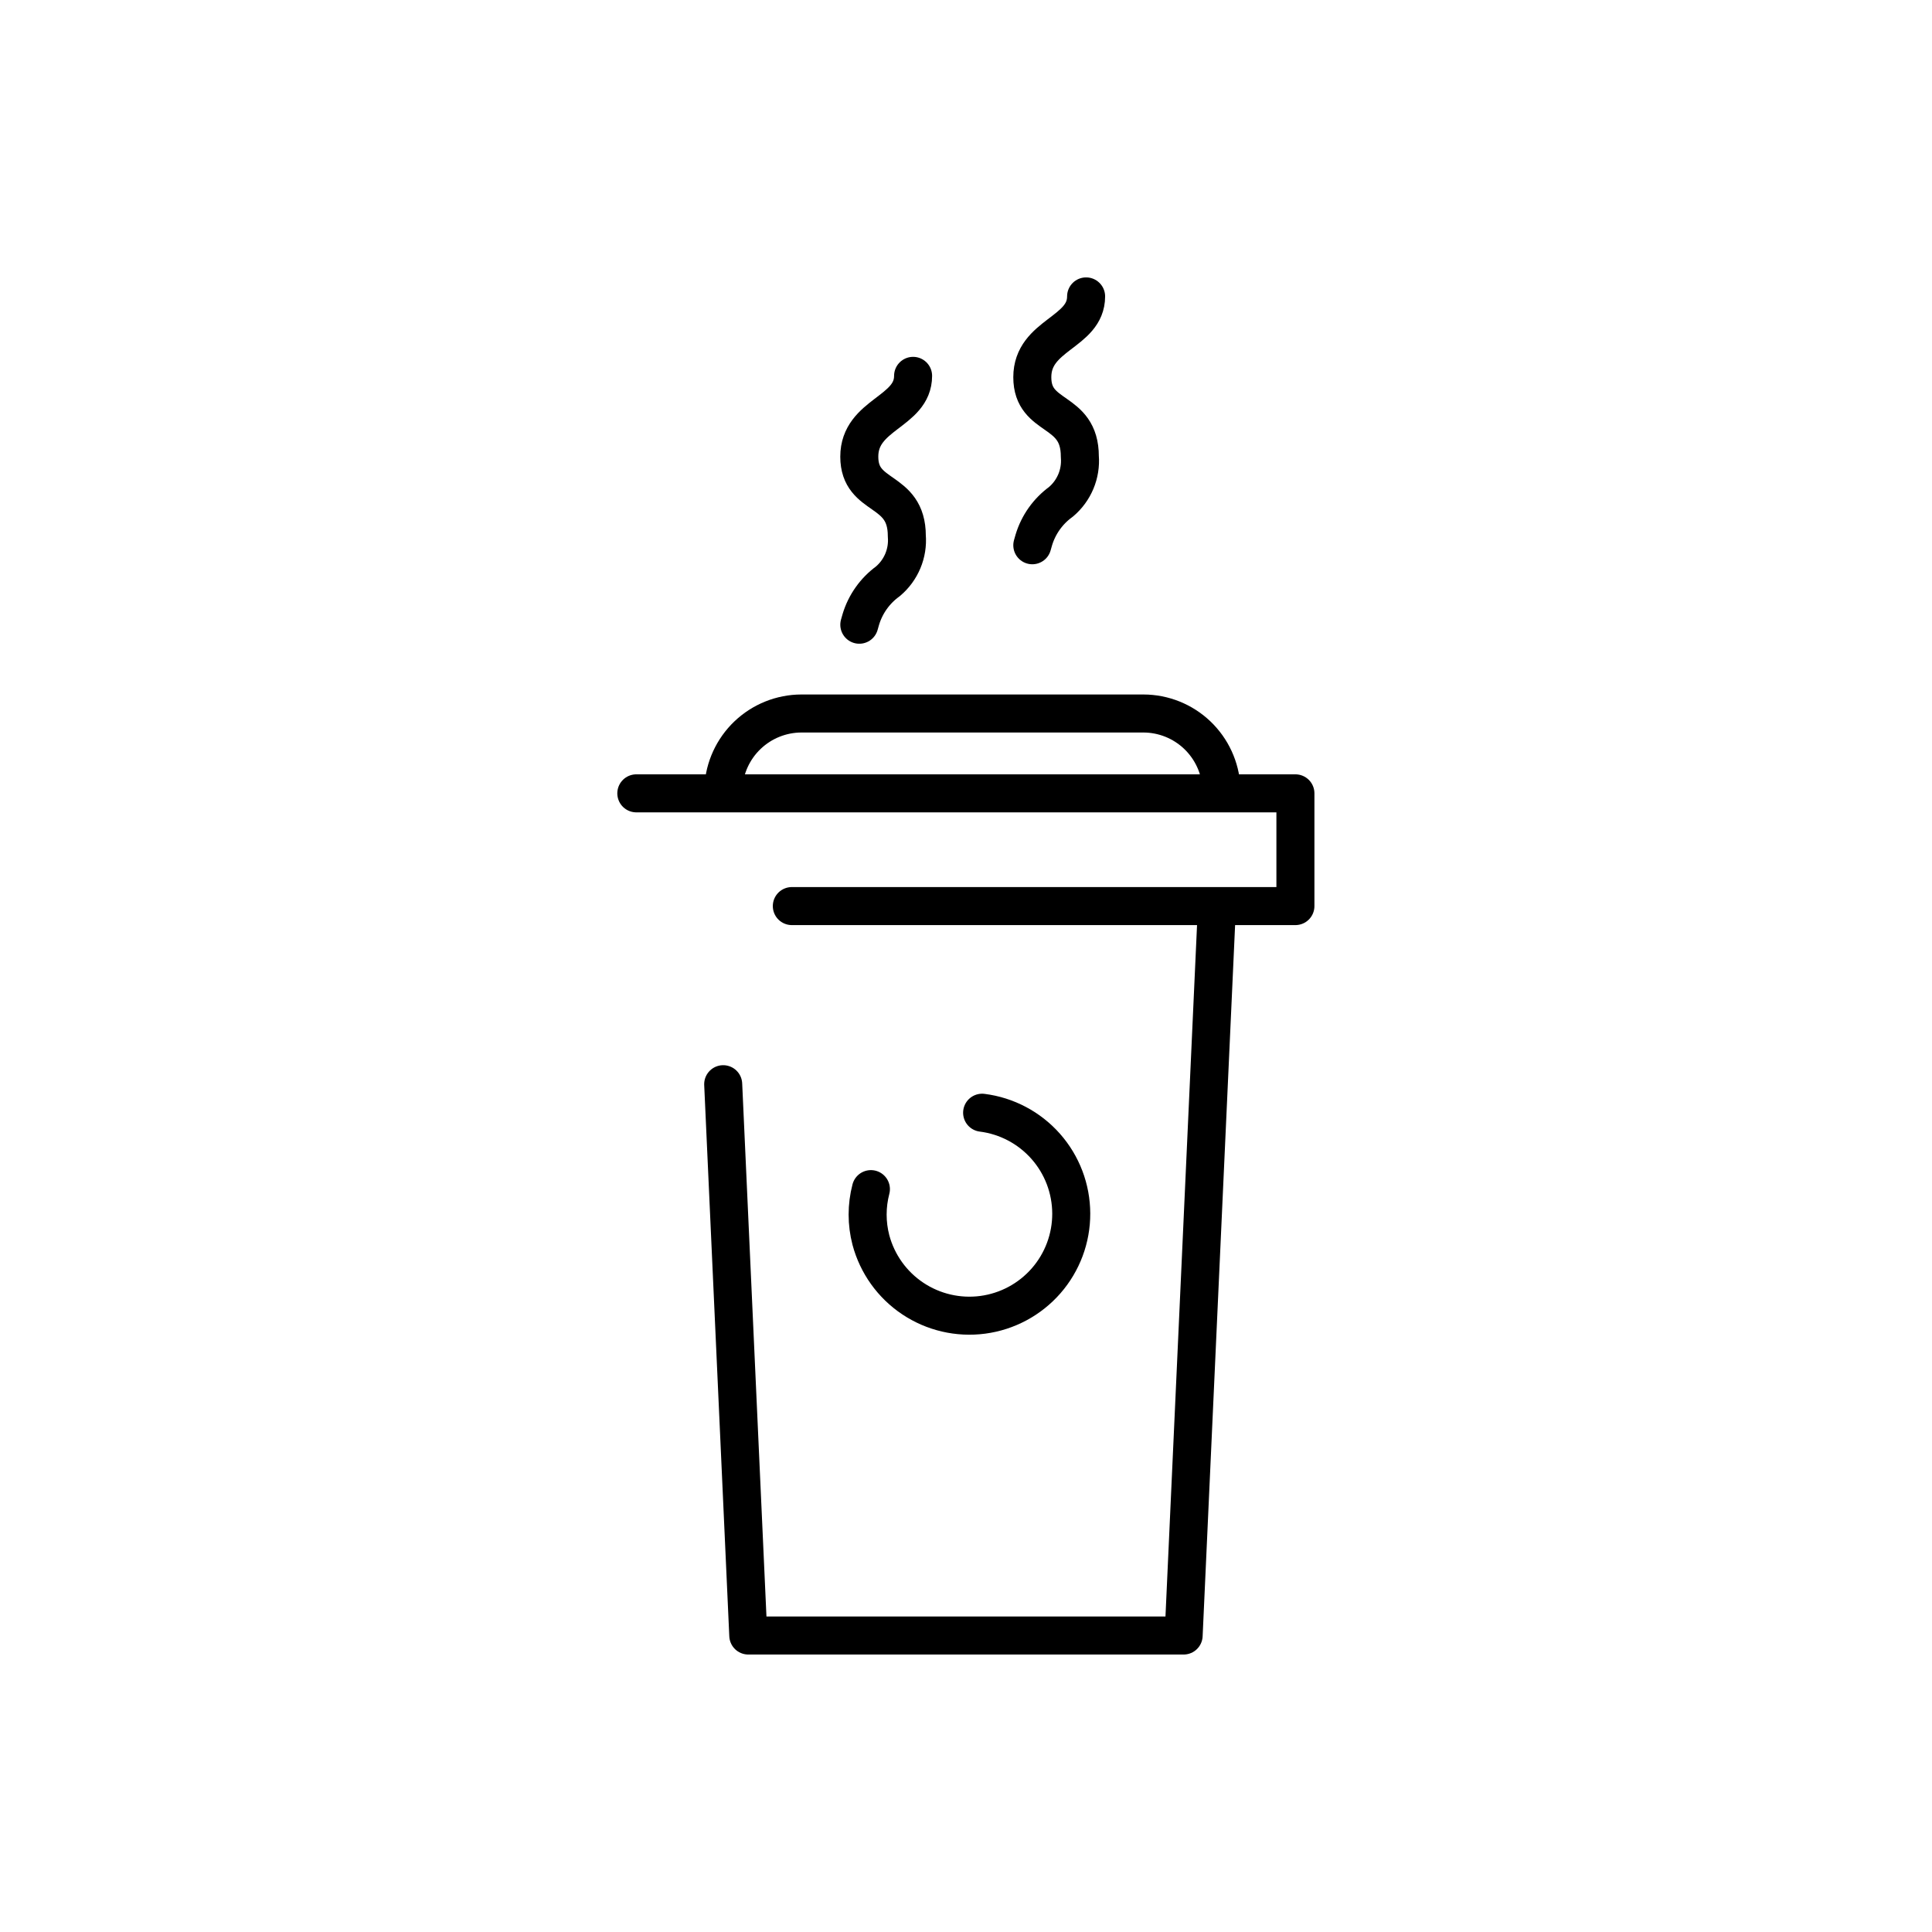 <?xml version="1.0" encoding="UTF-8"?>
<!-- The Best Svg Icon site in the world: iconSvg.co, Visit us! https://iconsvg.co -->
<svg width="800px" height="800px" version="1.1" viewBox="144 144 512 512" xmlns="http://www.w3.org/2000/svg">
 <g fill="none" stroke="#000000" stroke-linecap="round" stroke-width="2">
  <path transform="matrix(5.038 0 0 5.038 148.09 148.09)" d="m37.23 56.22 1.32 29h22.9l1.72-37.67" stroke-linejoin="round"/>
  <path transform="matrix(5.038 0 0 5.038 148.09 148.09)" d="m40.84 46.85h26.49v-5.93h-34.67" stroke-linejoin="round"/>
  <path transform="matrix(5.038 0 0 5.038 148.09 148.09)" d="m37.24 40.62c0.057-1.051 0.512-2.04 1.275-2.766 0.763-0.725 1.773-1.131 2.825-1.134h18c1.052 0.003 2.063 0.409 2.825 1.134 0.762 0.726 1.218 1.715 1.275 2.766" stroke-miterlimit="10"/>
  <path transform="matrix(5.038 0 0 5.038 148.09 148.09)" d="m50.85 57.72c1.292 0.163 2.48 0.791 3.343 1.766 0.863 0.975 1.341 2.231 1.345 3.534 0.005 1.303-0.466 2.562-1.322 3.542-0.857 0.981-2.042 1.617-3.332 1.788-1.291 0.171-2.6-0.133-3.683-0.857-1.083-0.723-1.865-1.816-2.201-3.074-0.23-0.878-0.23-1.802 0-2.68" stroke-linejoin="round"/>
  <path transform="matrix(5.038 0 0 5.038 148.09 148.09)" d="m44.39 32.05 0.08-0.28v-7.76e-4c0.243-0.803 0.741-1.506 1.42-2 0.701-0.588 1.074-1.479 0.999-2.39 0-2.58-2.5-1.92-2.5-4.17 0-2.25 2.83-2.33 2.83-4.25" stroke-linejoin="round"/>
  <path transform="matrix(5.038 0 0 5.038 148.09 148.09)" d="m53.49 27.87 0.08-0.28c0.243-0.803 0.741-1.506 1.42-2 0.702-0.588 1.075-1.479 1-2.39 0-2.58-2.5-1.92-2.5-4.17 0-2.25 2.83-2.33 2.83-4.25" stroke-linejoin="round"/>
 </g>
</svg>